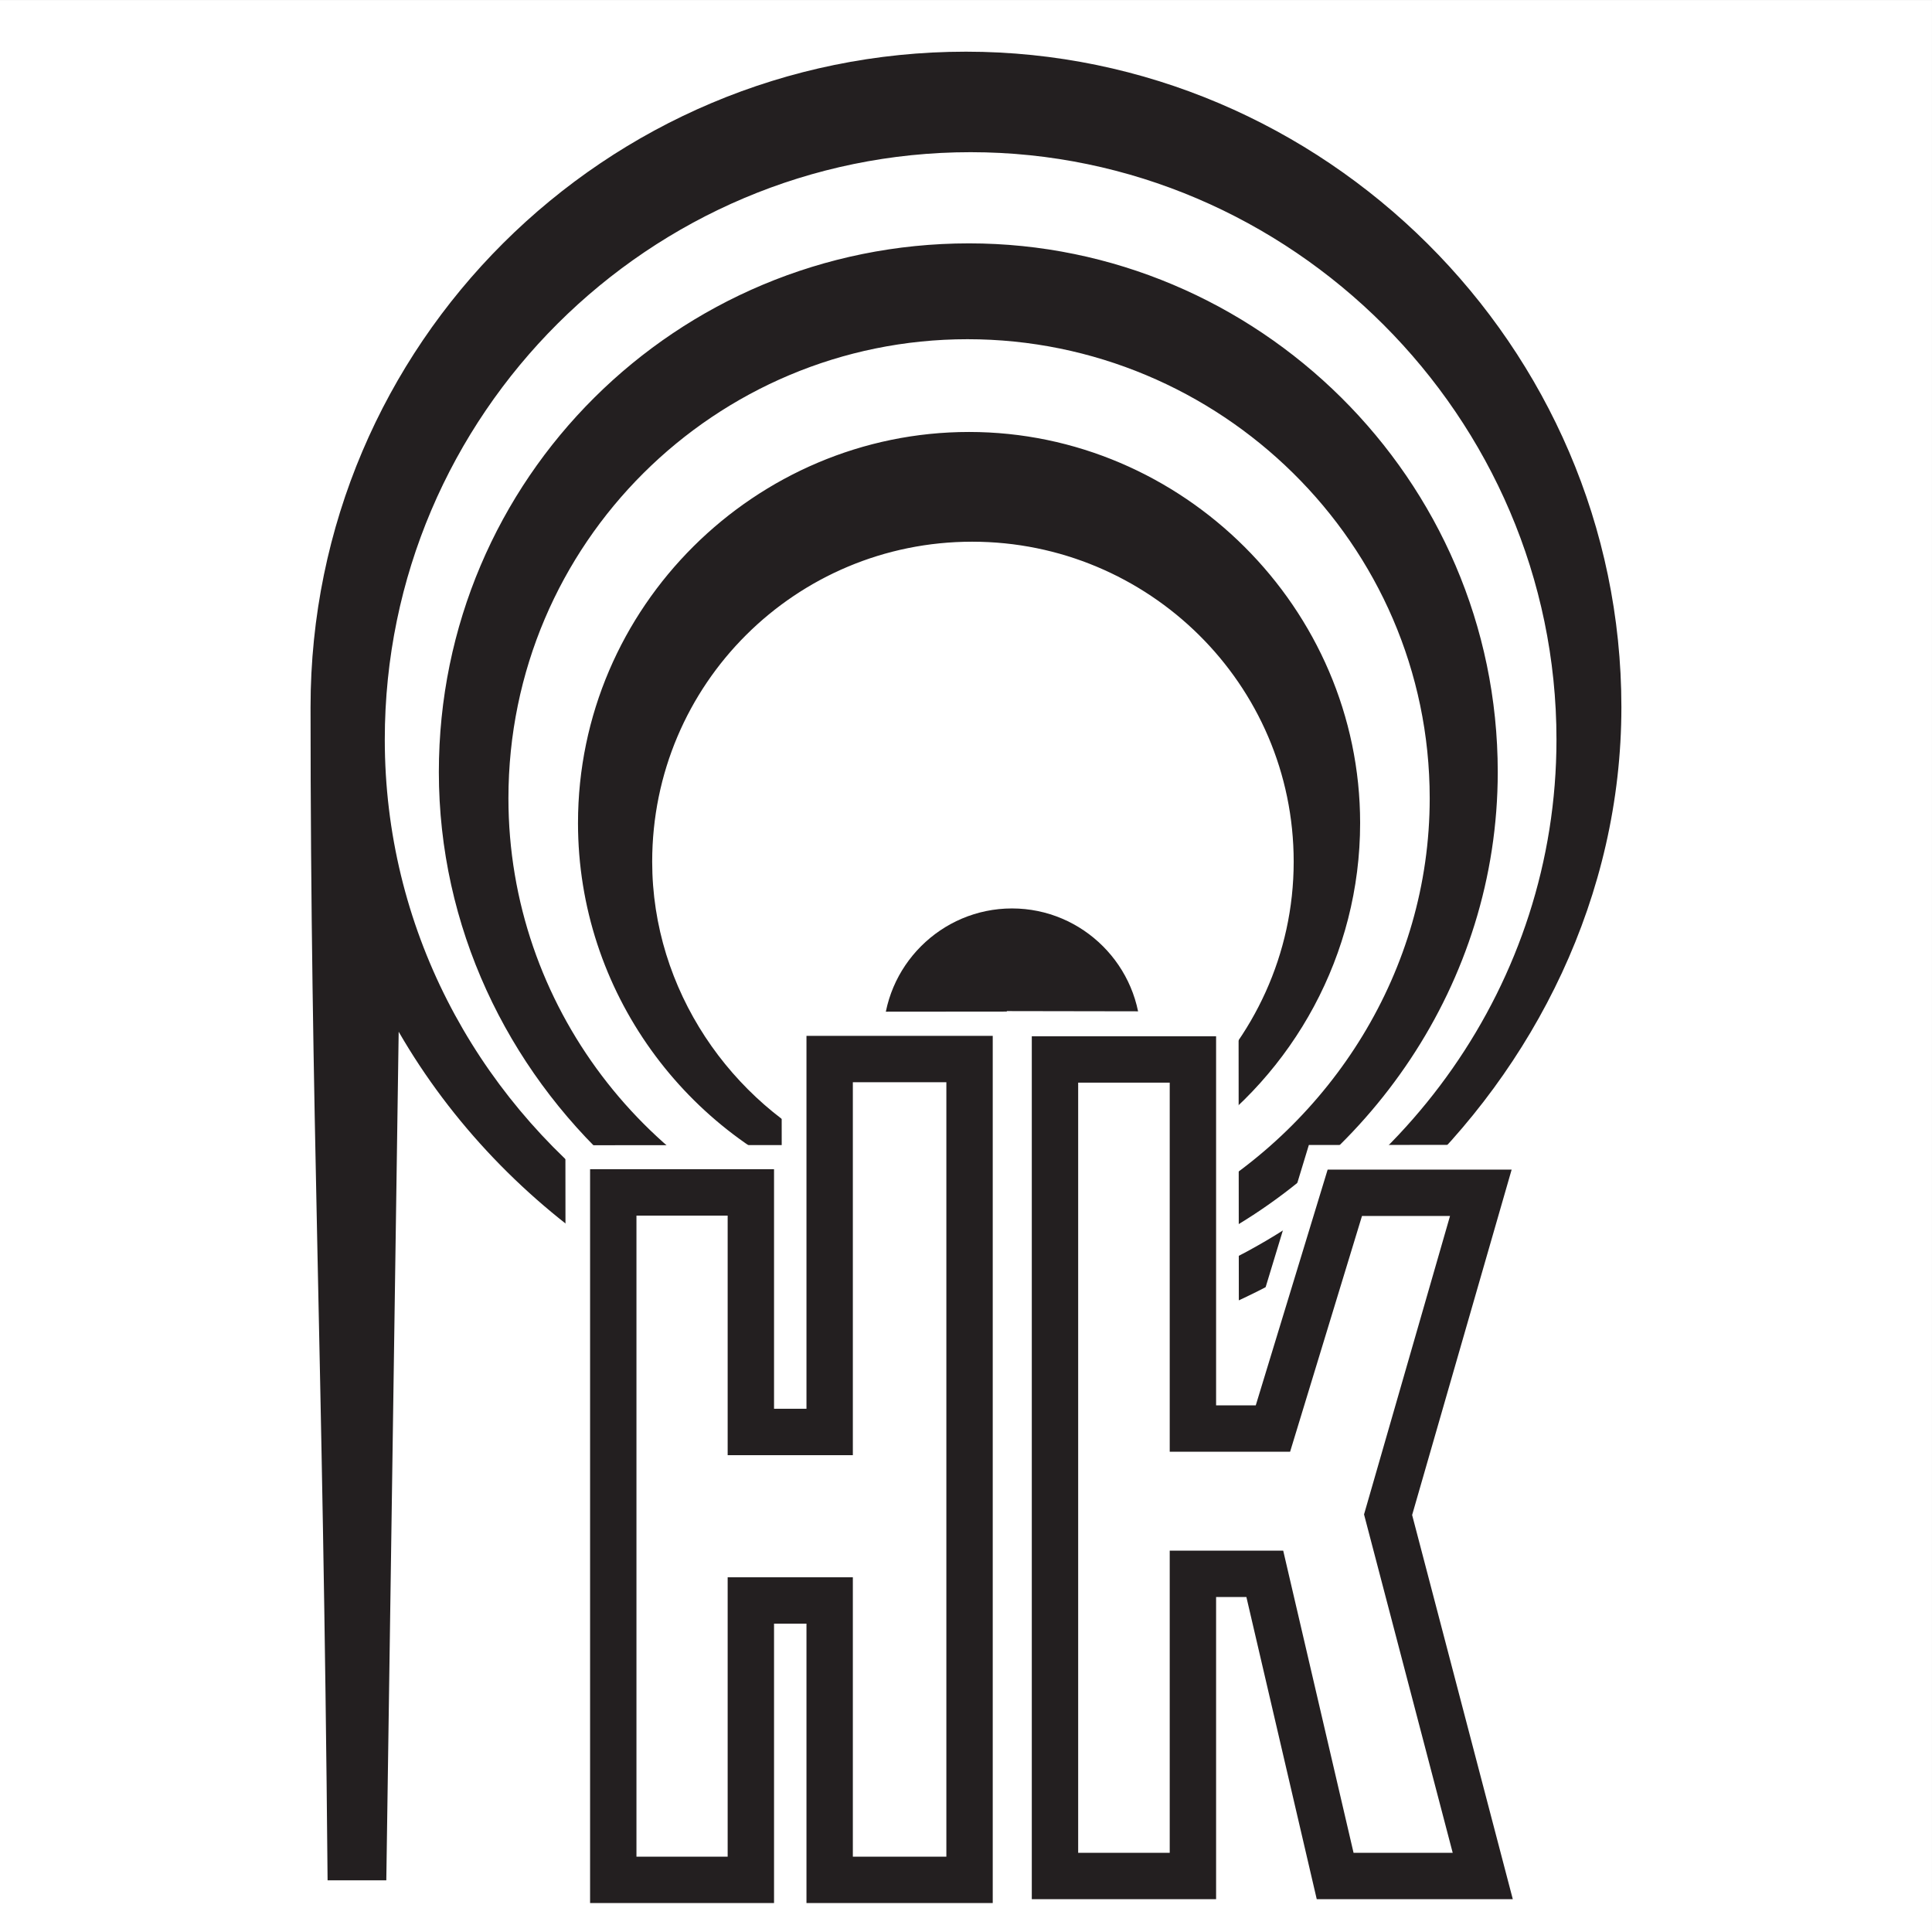 <?xml version="1.0" encoding="UTF-8"?>
<svg xmlns="http://www.w3.org/2000/svg" xmlns:xlink="http://www.w3.org/1999/xlink" width="192.76pt" height="192.76pt" viewBox="0 0 192.76 192.76" version="1.1">
<rect x="0" y="0" width="192.76" height="192.76" fill="#808080" stroke="none"/>
<defs>
<clipPath id="clip1">
  <path d="M 26 71 L 183 71 L 183 192.762 L 26 192.762 Z M 26 71 "/>
</clipPath>
<clipPath id="clip2">
  <path d="M 44 88 L 166 88 L 166 192.762 L 44 192.762 Z M 44 88 "/>
</clipPath>
</defs>
<g id="surface1">
<path style=" stroke:none;fill-rule:evenodd;fill:rgb(100%,100%,100%);fill-opacity:1;" d="M 0 0.004 L 192.758 0.004 L 192.758 192.762 L 0 192.762 L 0 0.004 "/>
<path style=" stroke:none;fill-rule:evenodd;fill:rgb(13.699%,12.199%,12.5%);fill-opacity:1;" d="M 100.969 90.637 C 108.039 90.637 113.809 96.406 113.809 103.477 C 113.809 110.551 108.039 116.316 100.969 116.316 C 93.898 116.316 88.129 110.551 88.129 103.477 C 88.129 96.406 93.898 90.637 100.969 90.637 "/>
<path style=" stroke:none;fill-rule:evenodd;fill:rgb(13.699%,12.199%,12.5%);fill-opacity:1;" d="M 83.73 134.859 L 83.73 143.344 L 73.859 143.344 L 73.859 131.93 C 76.945 133.164 80.34 134.09 83.73 134.859 Z M 105.324 125.145 L 105.324 121.289 C 102.699 121.75 99.926 122.215 96.996 122.215 L 96.996 125.914 C 99.77 125.914 102.699 125.453 105.324 125.145 Z M 105.324 117.895 L 105.324 113.73 C 103.164 115.43 100.234 116.355 97.305 116.355 L 97.148 119.285 C 99.926 119.285 102.699 118.668 105.324 117.895 Z M 118.742 109.414 C 125.062 103.555 129.074 95.227 129.074 85.973 C 129.074 68.234 114.578 54.047 96.996 54.047 C 79.414 54.047 65.07 68.234 65.07 85.973 C 65.07 98.773 72.934 110.031 83.73 115.121 L 118.742 105.559 Z M 118.742 120.055 L 118.742 114.195 C 129.074 107.102 135.703 95.227 135.703 82.117 C 135.703 60.68 117.969 43.098 96.688 43.098 C 75.402 43.098 57.668 60.523 57.668 82.117 C 57.668 98.926 68.465 113.422 83.578 118.82 L 83.578 123.758 C 64.605 118.051 50.727 100.316 50.727 79.648 C 50.727 54.199 71.395 33.844 96.531 33.844 C 121.672 33.844 142.645 54.199 142.645 79.648 C 142.645 96.922 132.773 112.035 118.742 120.055 Z M 83.73 131.004 C 80.184 130.078 77.102 129.156 73.707 127.305 L 73.859 124.527 C 76.793 126.07 80.184 127.305 83.73 128.23 Z M 105.633 131.621 C 103.012 132.086 99.926 132.395 96.996 132.395 L 96.996 128.691 C 100.078 128.691 102.238 128.383 105.324 127.766 Z M 118.586 127.613 C 139.871 118.977 155.293 98.156 155.293 73.789 C 155.293 41.555 128.766 15.184 96.84 15.184 C 64.914 15.184 38.391 41.246 38.391 73.789 C 38.391 92.449 47.336 109.105 61.367 119.902 L 61.367 116.355 C 50.574 106.484 43.785 92.449 43.785 77.027 C 43.785 47.723 67.539 24.281 96.688 24.281 C 125.371 24.281 149.434 47.723 149.434 77.027 C 149.434 98.156 136.477 116.355 118.586 124.836 Z M 140.18 118.512 L 147.426 118.512 L 139.098 151.363 L 148.508 187.605 L 133.391 187.605 L 125.68 157.688 L 118.125 157.688 L 118.125 187.605 L 105.477 187.605 L 105.477 135.633 C 102.699 135.785 100.234 136.25 97.305 136.25 L 97.305 187.605 L 83.887 187.605 L 83.887 158.613 L 73.859 158.613 L 73.859 187.605 L 61.367 187.605 L 61.367 125.609 C 52.578 119.902 45.02 112.035 39.777 102.938 L 38.543 187.605 L 32.684 187.605 C 32.219 134.242 30.984 111.109 30.984 70.551 C 30.984 34.305 60.445 5.156 96.379 5.156 C 132.004 5.156 161.77 34.461 161.77 70.551 C 161.77 89.363 153.133 106.484 140.18 118.512 Z M 132.469 124.836 C 128.148 127.613 123.676 129.926 118.742 131.777 L 118.742 142.266 L 127.379 142.266 L 132.469 124.836 "/>
<path style=" stroke:none;fill-rule:evenodd;fill:rgb(100%,100%,100%);fill-opacity:1;" d="M 96.734 187.559 L 96.734 105.664 L 82.777 105.664 L 82.777 142.871 L 74.914 142.871 L 74.914 118.969 L 61.188 118.969 L 61.188 187.559 L 74.914 187.559 L 74.914 159.684 L 82.777 159.684 L 82.777 187.559 Z M 147.938 187.172 L 138.492 151.125 L 147.746 119.008 L 134.176 119.008 L 127.004 142.527 L 119.02 142.527 L 119.02 105.664 L 105.258 105.629 L 105.258 187.172 L 119.02 187.172 L 119.02 157.023 L 126.191 157.023 L 133.211 187.172 L 147.938 187.172 "/>
<g clip-path="url(#clip1)" clip-rule="nonzero">
<path style="fill:none;stroke-width:121.233;stroke-linecap:butt;stroke-linejoin:miter;stroke:rgb(100%,100%,100%);stroke-opacity:1;stroke-miterlimit:2.613;" d="M 1191.322 -389.895 L 1574.526 598.063 L 1406.151 663.372 L 1232.051 214.514 L 1137.19 251.308 L 1249.035 539.661 L 1083.44 603.891 L 762.492 -223.562 L 928.086 -287.792 L 1058.52 48.486 L 1153.381 11.692 L 1022.947 -324.587 Z M 1810.835 -624.821 L 1865.561 -145.763 L 2127.482 198.391 L 1963.773 261.89 L 1767.199 11.714 L 1670.877 49.075 L 1843.369 493.786 L 1677.515 558.604 L 1295.956 -425.113 L 1461.975 -489.507 L 1603.047 -125.803 L 1689.567 -159.362 L 1633.177 -555.912 Z M 1810.835 -624.821 " transform="matrix(0.072,-0.028,-0.028,-0.072,0,192.76)"/>
</g>
<path style=" stroke:none;fill-rule:evenodd;fill:rgb(100%,100%,100%);fill-opacity:1;" d="M 96.734 187.559 L 96.734 105.664 L 82.777 105.664 L 82.777 142.871 L 74.914 142.871 L 74.914 118.969 L 61.188 118.969 L 61.188 187.559 L 74.914 187.559 L 74.914 159.684 L 82.777 159.684 L 82.777 187.559 Z M 147.938 187.172 L 138.492 151.125 L 147.746 119.008 L 134.176 119.008 L 127.004 142.527 L 119.02 142.527 L 119.02 105.703 L 105.258 105.703 L 105.258 187.172 L 119.02 187.172 L 119.02 157.023 L 126.191 157.023 L 133.211 187.172 L 147.938 187.172 "/>
<g clip-path="url(#clip2)" clip-rule="nonzero">
<path style="fill:none;stroke-width:46.268;stroke-linecap:butt;stroke-linejoin:miter;stroke:rgb(13.699%,12.199%,12.5%);stroke-opacity:1;stroke-miterlimit:2.613;" d="M -52.014 967.344 L -870.959 967.344 L -870.959 827.773 L -498.889 827.773 L -498.889 749.141 L -737.913 749.141 L -737.913 611.875 L -52.014 611.875 L -52.014 749.141 L -330.764 749.141 L -330.764 827.773 L -52.014 827.773 Z M -55.881 1479.375 L -416.35 1384.922 L -737.522 1477.461 L -737.522 1341.758 L -502.327 1270.039 L -502.327 1190.195 L -870.569 1190.195 L -870.569 1052.578 L -55.881 1052.578 L -55.881 1190.195 L -357.366 1190.195 L -357.366 1261.914 L -55.881 1332.109 Z M -55.881 1479.375 " transform="matrix(0,0.1,0.1,0,0,192.76)"/>
</g>
</g>
</svg>
